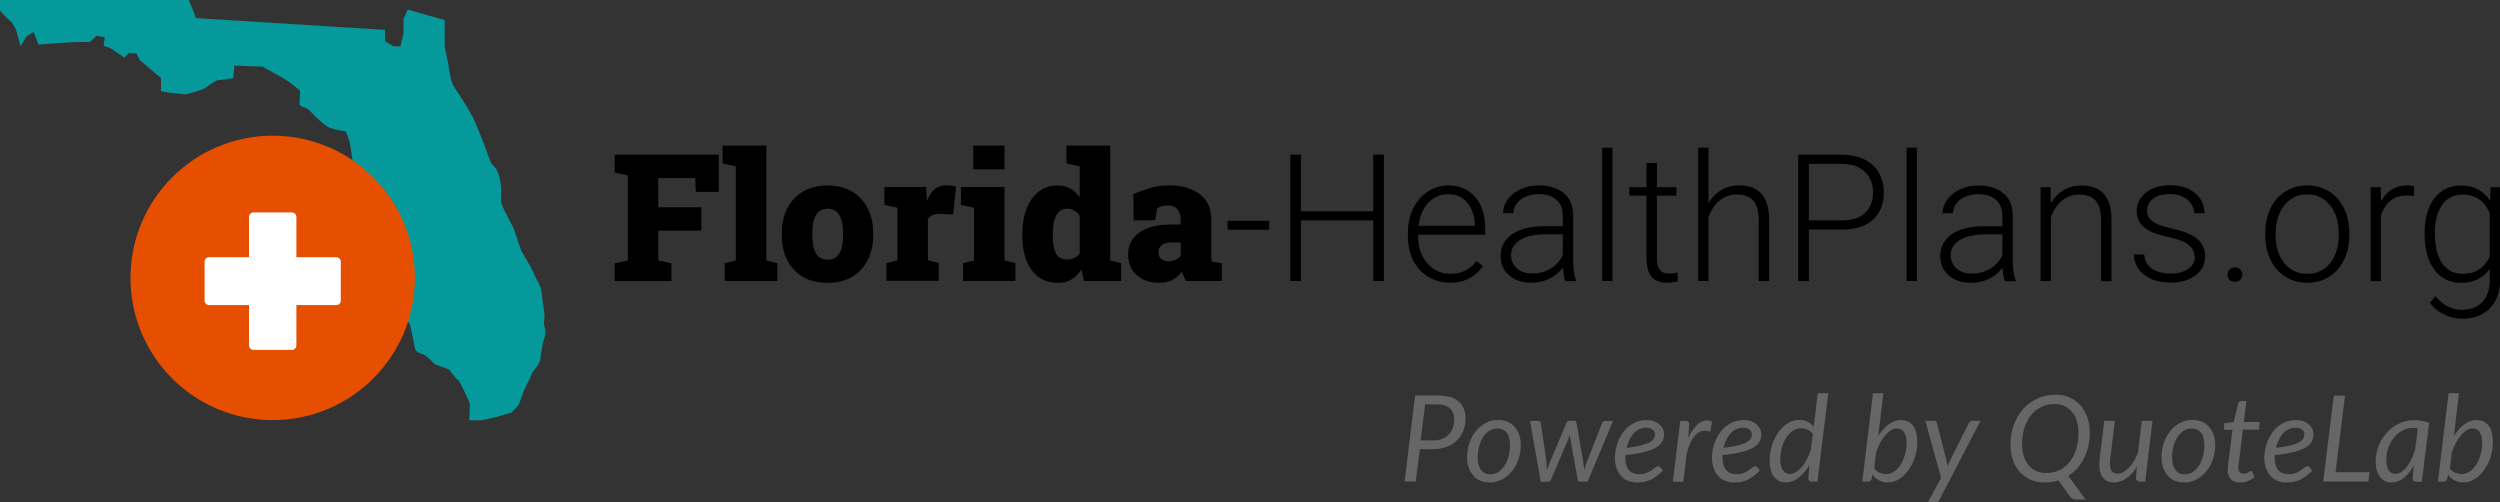 <?xml version="1.0" encoding="UTF-8"?><svg id="b" xmlns="http://www.w3.org/2000/svg" xmlns:xlink="http://www.w3.org/1999/xlink" viewBox="0 0 250 50.22"><rect x="0" y="0" width="250" height="50.22" fill="#333333" stroke="none"/><defs><clipPath id="d"><rect x="13.05" y="13.57" width="28.44" height="28.44" fill="none" stroke-width="0"/></clipPath></defs><g id="c"><path d="m0,0h18.89l.72,1.81,18.89,1.18v1.12l.83.52h.72l.3-1.31v-1.42l.42-.94,3.7,1.05v2.62s.24,1.26.36,1.78c.12.52.18,1.73.6,2.31.42.58,1.61,2.52,1.85,2.99.24.47,1.19,2.83,1.31,3.2.12.37.42,1.15.48,1.31.06.16.48.52.66.89.18.37.36,1.21.36,1.47s.06,1.21,0,1.52c-.06.31,1.25,2.67,1.25,2.67l.78,2.31s.72,1.21.84,1.42c.12.21.42.84.54,1.1.12.26.6,1.21.6,1.21l.3,2.31s.12.52,0,1c-.12.47.34.79.05,1.63-.29.84-.35,1.94-.47,2.36-.12.42-.78,1.1-.84,1.36-.06.26-.6,1.21-.72,1.52-.12.31-.54,1.47-.54,1.47l-.72.79-1.61.47-1.43.31h-1.19l.06-1.68s-1.02-2.31-1.19-2.36c-.18-.05-.9-1.05-.9-1.05l-1.43-.52s-.72-.79-1.07-.94c-.36-.16-.84-.26-.9-.63-.06-.37-.36-1.73-.42-2.04-.06-.31-.12-.58-.54-.84-.42-.26-1.97-2.1-2.21-2.25-.24-.16-1.13-1.52-1.19-1.68-.06-.16-.6-1.89-.78-2.04-.18-.16-.72-.63-.72-.63l1.49-2.15s.54-.16.42-.47c-.12-.31-.6-.68-.84-.79-.24-.1-.78-.42-.78-.42l-.24.73-.12,1-.18.47s-.54-.16-.84-.52c-.3-.37-.42-1.15-.3-1.31.12-.16.9-2.15,1.02-2.41.12-.26.18-1.1.18-1.1,0,0-.18-2.1-.18-2.25s-.3-1.94-.3-1.94l-.36-1.05s-1.19-.21-1.61-.37c-.42-.16-.96-.68-1.25-.94-.3-.26-.78-.84-.96-.94-.18-.11-.84-.31-.84-.47s.06-1.15.06-1.31-1.02-.84-1.19-1c-.18-.16-2.57-1.47-2.57-1.47l-2.81-.1-.12,1.26-1.61.21s-.84.47-1.13.73c-.3.26-2.03.68-2.03.68l-1.49-.16-.96-.16v-1.31l-2.15-1.83-.3-.63-.78-.05-.42.47-1.37-.94-.72-.26.12-.84-.84-.16s-.54.63-.72.63h-1.31c-.36,0-3.76.26-3.76.26l-.48-1.26s-.72.37-.78.52-.54.89-.54.89l-.42-1.57s-.36-.79-.6-.94c-.24-.16-1.04-1.05-1.04-1.05V0Z" fill="#06999b" stroke-width="0"/><g clip-path="url(#d)"><circle cx="27.27" cy="27.79" r="14.22" fill="#e64f00" stroke-width="0"/><path d="m24.9,21.69v4.03h-4c-.24,0-.44.2-.44.45v3.89c0,.24.2.45.44.45h4v4.03c0,.24.2.45.44.45h3.86c.24,0,.44-.2.44-.45v-4.03h4c.24,0,.44-.2.44-.45v-3.89c0-.24-.2-.45-.44-.45h-4v-4.03c0-.24-.2-.45-.44-.45h-3.86c-.24,0-.44.2-.44.45Z" fill="#fff" stroke-width="0"/></g><path d="m61.47,28.11v-1.78l1.31-.28v-8.51l-1.31-.28v-1.79h10.41v3.72h-2.3l-.06-1.38h-3.69v2.92h4.3v2.33h-4.3v2.99l1.31.28v1.78h-5.67Zm11,0v-1.78l1.11-.28v-9.42l-1.32-.28v-1.79h4.37v11.48l1.1.28v1.78h-5.26Zm10.3.18c-.97,0-1.79-.2-2.48-.6-.68-.41-1.21-.97-1.57-1.68-.36-.72-.54-1.56-.54-2.51v-.17c0-.94.18-1.76.54-2.48.36-.72.89-1.28,1.57-1.68.68-.41,1.5-.62,2.46-.62s1.79.2,2.46.61c.68.4,1.2.97,1.56,1.68.36.72.55,1.55.55,2.49v.17c0,.94-.18,1.78-.55,2.5-.36.72-.88,1.28-1.56,1.68-.68.4-1.49.61-2.45.61Zm0-2.32c.37,0,.67-.1.89-.3.23-.2.39-.49.49-.86.1-.37.16-.81.16-1.32v-.17c0-.49-.05-.92-.16-1.28-.1-.37-.26-.66-.49-.86-.23-.21-.53-.31-.9-.31s-.67.1-.89.31c-.23.2-.39.49-.49.86-.1.36-.15.79-.15,1.28v.17c0,.51.05.96.15,1.33.1.37.26.65.49.85.23.2.53.3.91.3Zm5.88,2.13v-1.78l1.09-.28v-5.27l-1.3-.28v-1.79h4.17l.07,1.15.02.23c.21-.53.47-.92.77-1.17.31-.25.7-.38,1.16-.38.13,0,.28.01.45.03.17.02.35.05.53.1l-.3,2.79-1.3-.06c-.3-.01-.54.02-.71.1-.17.08-.34.2-.51.38v4.15l1.09.28v1.78h-5.23Zm7.65,0v-1.78l1.1-.28v-5.27l-1.31-.28v-1.79h4.36v7.33l1.09.28v1.78h-5.24Zm1.02-11.17v-2.37h3.13v2.37h-3.13Zm8.44,11.35c-.73,0-1.37-.19-1.9-.58-.53-.39-.93-.93-1.21-1.63-.28-.71-.42-1.53-.42-2.46v-.18c0-.98.14-1.83.43-2.56.28-.73.69-1.3,1.21-1.71.53-.41,1.15-.62,1.87-.62.5,0,.93.1,1.28.31.36.2.68.49.95.86v-3.08l-1.32-.28v-1.79h4.37v11.48l1.09.28v1.78h-3.73l-.23-1.16c-.28.44-.62.78-1.01,1.01-.39.23-.85.34-1.38.34Zm.95-2.33c.26,0,.49-.05.71-.15.22-.1.4-.25.55-.44v-3.76c-.14-.24-.32-.42-.54-.54-.21-.13-.44-.19-.7-.19-.35,0-.63.11-.84.32-.21.21-.37.51-.47.89-.09.38-.14.83-.14,1.34v.18c0,.75.1,1.32.31,1.74.21.4.58.61,1.12.61Zm9.18,2.33c-.91,0-1.65-.26-2.22-.77-.57-.51-.86-1.2-.86-2.06,0-.58.16-1.1.47-1.55.32-.45.79-.8,1.42-1.06.64-.26,1.43-.39,2.39-.39h.98v-.56c0-.38-.11-.69-.32-.95-.21-.27-.55-.4-1.01-.4-.2,0-.38.03-.56.08-.17.05-.32.12-.46.21l-.21,1.2h-2.14l-.04-2.61c.53-.24,1.09-.44,1.67-.62.58-.17,1.24-.26,1.95-.26,1.28,0,2.29.3,3.05.89.75.58,1.13,1.42,1.13,2.51v3.85c0,.13.02.25.04.36l1.02.17v1.78h-3.56c-.08-.1-.16-.24-.24-.42-.09-.17-.15-.35-.18-.52-.28.35-.6.63-.95.82-.35.2-.8.3-1.35.3Zm.94-2.15c.22,0,.44-.04.66-.13.23-.09.42-.23.58-.41v-1.35h-.95c-.41,0-.73.09-.95.27-.22.18-.33.42-.33.71s.09.51.28.67c.19.16.42.24.71.24Zm10.09-4.05v.89h-4.16v-.89h4.16Zm10.61-.95v.91h-7.68v-.91h7.68Zm-7.43-5.67v12.64h-1.07v-12.64h1.07Zm8.29,0v12.64h-1.07v-12.64h1.07Zm6.61,12.81c-.61,0-1.18-.11-1.69-.34-.51-.23-.96-.54-1.34-.95-.38-.41-.67-.9-.88-1.46-.2-.57-.3-1.19-.3-1.86v-.37c0-.72.11-1.38.32-1.96.21-.58.51-1.08.89-1.5.38-.42.8-.73,1.28-.95.49-.23,1-.34,1.53-.34.6,0,1.13.11,1.59.32.46.21.85.51,1.16.89.32.38.56.84.72,1.36.16.52.24,1.1.24,1.73v.63h-7.11v-.89h6.08v-.12c-.01-.53-.12-1.02-.32-1.48-.2-.46-.49-.84-.89-1.13-.39-.29-.89-.43-1.48-.43-.44,0-.84.09-1.21.28-.36.19-.68.45-.95.8-.26.34-.46.75-.61,1.22-.14.47-.21.99-.21,1.56v.37c0,.52.07,1.01.22,1.46.16.45.38.84.66,1.18.29.34.63.61,1.02.8.39.19.83.29,1.3.29.56,0,1.05-.1,1.48-.3.43-.21.81-.54,1.15-.98l.65.5c-.2.3-.46.58-.76.83-.3.25-.66.46-1.09.61-.42.15-.91.23-1.48.23Zm11.28-1.86v-4.84c0-.45-.09-.83-.28-1.15-.19-.32-.46-.57-.82-.75-.36-.17-.8-.26-1.33-.26-.49,0-.92.09-1.3.26-.38.17-.67.4-.89.69-.21.28-.32.6-.32.95h-1.04c0-.36.09-.7.26-1.03.17-.33.42-.62.74-.89.32-.26.7-.47,1.14-.62.45-.16.93-.23,1.47-.23.67,0,1.26.11,1.77.34.51.23.92.56,1.21,1.02.29.45.43,1.02.43,1.7v4.54c0,.32.02.66.07,1.01.05.35.12.63.22.86v.1h-1.1c-.07-.21-.12-.47-.16-.78-.03-.32-.05-.62-.05-.9Zm.24-3.78l.02.8h-2.04c-.53,0-1.01.05-1.43.15-.42.09-.77.23-1.06.42-.29.18-.51.4-.67.65-.15.25-.23.54-.23.87s.08.64.25.92c.17.28.42.5.73.67.32.16.69.24,1.13.24.58,0,1.09-.11,1.53-.32.45-.21.81-.49,1.1-.84.29-.35.48-.73.58-1.14l.45.6c-.08.29-.21.59-.42.89-.2.3-.45.58-.77.85-.32.26-.69.47-1.13.64-.43.16-.91.24-1.46.24-.61,0-1.15-.12-1.61-.35-.45-.23-.8-.55-1.06-.95-.25-.41-.37-.86-.37-1.37,0-.46.1-.88.3-1.24.2-.37.48-.68.85-.94.38-.26.83-.46,1.35-.59.53-.14,1.13-.21,1.79-.21h2.16Zm4.73-7.86v13.33h-1.03v-13.33h1.03Zm6.39,3.94v.85h-4.7v-.85h4.7Zm-2.98-2.41h1.03v9.52c0,.43.06.76.17.98.12.22.27.37.45.44.18.08.38.11.6.11.16,0,.31,0,.45-.03.14-.02.27-.05.39-.07l.04.88c-.13.04-.29.07-.49.1-.2.03-.4.04-.61.04-.4,0-.75-.07-1.06-.22-.31-.15-.55-.4-.72-.76-.17-.36-.26-.86-.26-1.48v-9.51Zm6.19-1.53v13.33h-1.03v-13.33h1.03Zm-.23,8.05l-.46-.26c.03-.56.15-1.08.34-1.56.19-.49.45-.91.77-1.28.33-.37.71-.66,1.15-.87.45-.21.94-.31,1.48-.31.47,0,.89.06,1.26.19.37.13.69.33.95.61s.46.63.59,1.07c.14.43.21.96.21,1.59v6.11h-1.04v-6.12c0-.65-.09-1.15-.27-1.52-.18-.37-.43-.63-.76-.79-.33-.16-.72-.23-1.17-.23-.5,0-.93.11-1.31.33-.37.21-.68.49-.94.84-.25.34-.44.71-.57,1.1-.13.39-.21.76-.22,1.11Zm13.5.13h-3.6v-.91h3.6c.75,0,1.36-.12,1.83-.36.47-.25.82-.58,1.03-1.01.22-.42.33-.9.33-1.42s-.11-.99-.33-1.42c-.21-.43-.56-.78-1.03-1.04-.47-.27-1.08-.4-1.83-.4h-3.23v11.72h-1.07v-12.64h4.3c.93,0,1.7.16,2.33.48.64.32,1.12.76,1.44,1.33.32.57.49,1.22.49,1.96s-.16,1.44-.49,2c-.32.56-.8.98-1.43,1.28-.63.3-1.41.44-2.34.44Zm7.57-8.18v13.33h-1.03v-13.33h1.03Zm8.55,11.65v-4.84c0-.45-.09-.83-.28-1.15-.18-.32-.46-.57-.82-.75-.36-.17-.8-.26-1.33-.26-.49,0-.92.09-1.3.26-.38.17-.67.4-.89.69-.21.28-.32.6-.32.95h-1.04c0-.36.09-.7.26-1.03.17-.33.42-.62.74-.89.32-.26.7-.47,1.14-.62.45-.16.93-.23,1.47-.23.67,0,1.26.11,1.77.34.51.23.92.56,1.21,1.02.29.45.43,1.02.43,1.7v4.54c0,.32.02.66.07,1.01.05.35.12.63.22.86v.1h-1.1c-.07-.21-.12-.47-.17-.78-.03-.32-.05-.62-.05-.9Zm.24-3.78l.02.8h-2.04c-.53,0-1.01.05-1.43.15-.42.09-.77.23-1.06.42-.29.18-.51.4-.67.65-.15.25-.23.54-.23.87s.08.64.25.92c.17.28.42.5.73.67.32.16.69.24,1.13.24.58,0,1.09-.11,1.53-.32.45-.21.81-.49,1.1-.84.29-.35.48-.73.58-1.14l.45.6c-.08.29-.21.59-.42.89-.2.3-.45.58-.77.85-.32.26-.69.47-1.13.64-.43.16-.91.24-1.46.24-.61,0-1.15-.12-1.61-.35-.45-.23-.8-.55-1.06-.95-.25-.41-.37-.86-.37-1.37,0-.46.1-.88.3-1.24.2-.37.48-.68.85-.94.38-.26.83-.46,1.35-.59.53-.14,1.13-.21,1.79-.21h2.16Zm4.61-1.92v7.39h-1.03v-9.39h.99l.04,2Zm-.23,2.11l-.46-.26c.03-.56.15-1.08.34-1.56.19-.49.45-.91.77-1.28.33-.37.71-.66,1.15-.87.45-.21.94-.31,1.48-.31.47,0,.89.06,1.26.19.37.13.69.33.95.61s.46.63.59,1.07c.14.43.21.96.21,1.59v6.11h-1.04v-6.12c0-.65-.09-1.15-.27-1.52-.18-.37-.43-.63-.76-.79-.33-.16-.72-.23-1.17-.23-.5,0-.93.11-1.31.33-.37.21-.68.49-.94.84-.25.34-.44.71-.57,1.1-.13.39-.21.76-.22,1.11Zm14.6,2.88c0-.25-.06-.51-.19-.76-.13-.25-.37-.48-.74-.69-.36-.21-.89-.38-1.59-.53-.52-.12-.99-.25-1.4-.39-.41-.14-.75-.32-1.02-.52-.28-.2-.49-.45-.63-.73-.14-.28-.22-.62-.22-1.01,0-.35.07-.67.23-.98.16-.31.38-.58.66-.82.29-.24.64-.42,1.04-.56.41-.13.87-.2,1.38-.2.72,0,1.34.12,1.86.37.52.24.92.58,1.19,1,.28.42.42.9.42,1.43h-1.03c0-.32-.1-.63-.29-.92-.19-.29-.46-.53-.82-.71-.36-.19-.8-.28-1.32-.28s-.97.08-1.31.24c-.34.16-.58.37-.74.62-.15.25-.23.51-.23.77,0,.21.03.4.1.57.07.17.19.32.37.47.18.14.43.28.76.41.33.13.76.25,1.28.37.76.17,1.38.37,1.86.62.49.24.85.53,1.08.89.23.35.35.77.35,1.27,0,.39-.08.74-.24,1.07-.16.32-.4.59-.7.82-.3.23-.67.41-1.09.54-.42.13-.9.19-1.42.19-.79,0-1.46-.13-2.01-.39-.54-.27-.96-.61-1.24-1.04-.28-.43-.42-.89-.42-1.38h1.03c.03.49.19.87.46,1.15.27.28.6.47,1,.59.4.12.79.17,1.18.17.53,0,.98-.08,1.34-.23.36-.16.63-.36.82-.62.18-.25.28-.53.28-.82Zm3.29,1.76c0-.2.06-.37.19-.51.13-.14.31-.22.54-.22s.41.07.55.21c.13.14.2.31.2.52,0,.2-.07.36-.2.5-.13.14-.32.21-.55.21s-.41-.07-.54-.21c-.13-.14-.19-.31-.19-.5Zm3.78-3.91v-.29c0-.68.1-1.31.3-1.89.2-.58.48-1.08.84-1.5.37-.42.81-.75,1.33-.98.52-.24,1.09-.36,1.72-.36s1.21.12,1.73.36c.52.23.96.56,1.33.98.37.42.65.92.85,1.5.2.58.3,1.21.3,1.89v.29c0,.68-.1,1.31-.3,1.89-.2.57-.48,1.07-.85,1.49-.36.42-.8.75-1.32.99-.52.23-1.09.35-1.72.35s-1.21-.12-1.73-.35c-.51-.24-.96-.57-1.33-.99-.37-.42-.65-.92-.85-1.49-.2-.58-.3-1.21-.3-1.89Zm1.03-.29v.29c0,.51.07,1,.21,1.47.14.46.34.86.61,1.22.27.35.6.63.99.83.39.2.85.3,1.36.3s.96-.1,1.35-.3c.39-.2.72-.48.99-.83.27-.36.47-.77.6-1.22.14-.46.21-.95.21-1.47v-.29c0-.51-.07-.99-.21-1.45-.13-.46-.34-.86-.61-1.22-.27-.36-.6-.64-.99-.85-.39-.21-.84-.31-1.35-.31s-.96.1-1.35.31c-.39.21-.72.49-.99.85-.27.36-.47.77-.61,1.22-.13.46-.2.94-.2,1.45Zm10.54-3v7.84h-1.03v-9.39h1.01l.03,1.55Zm3.32-1.62l-.03.95c-.12-.02-.23-.03-.34-.04-.11-.01-.23-.02-.36-.02-.45,0-.85.08-1.19.25-.34.16-.62.39-.85.69-.23.29-.41.63-.53,1.02-.12.39-.19.8-.21,1.25l-.38.15c0-.61.06-1.18.19-1.71.13-.53.32-.99.58-1.38.27-.4.6-.71,1-.93.41-.23.88-.34,1.42-.34.13,0,.26.01.39.03.13.02.23.04.3.07Zm7.64.07h.96v9.23c0,.82-.16,1.52-.47,2.1-.31.58-.74,1.03-1.31,1.35-.56.31-1.22.47-1.99.47-.39,0-.79-.06-1.2-.18-.4-.12-.79-.3-1.15-.54-.36-.24-.67-.53-.92-.89l.58-.63c.38.46.79.8,1.22,1.02.43.22.9.33,1.41.33.6,0,1.1-.12,1.51-.36.42-.24.73-.58.95-1.02.22-.45.33-.98.33-1.61v-7.19l.08-2.07Zm-6.6,4.79v-.18c0-.73.08-1.39.24-1.97.17-.59.41-1.09.72-1.51.31-.42.69-.74,1.14-.96.45-.23.96-.34,1.53-.34s1.03.09,1.45.27c.42.18.79.44,1.09.77s.55.73.74,1.2c.19.46.33.98.42,1.54v2.32c-.07.53-.2,1.02-.38,1.47-.18.44-.43.82-.74,1.15-.31.32-.68.58-1.11.76-.43.17-.92.26-1.48.26s-1.06-.12-1.51-.35c-.45-.23-.82-.56-1.14-.98-.31-.43-.55-.93-.72-1.52-.16-.58-.24-1.23-.24-1.93Zm1.04-.18v.18c0,.55.06,1.06.17,1.53.11.47.28.88.5,1.22.23.35.51.62.86.82.35.2.76.3,1.22.3.6,0,1.1-.11,1.5-.34.41-.23.73-.54.96-.91.24-.38.41-.8.52-1.25v-2.7c-.06-.31-.16-.62-.3-.94-.13-.32-.31-.61-.54-.88-.23-.27-.52-.49-.87-.65-.35-.17-.77-.25-1.27-.25s-.89.1-1.24.3c-.35.2-.63.47-.86.82-.23.35-.39.76-.5,1.22-.11.47-.17.98-.17,1.53Z" stroke-width="0"/><path d="m143.88,39.56c.46,0,.85.05,1.19.16.34.11.61.26.83.46.22.2.38.44.49.72.11.28.16.59.16.94,0,.45-.07.87-.22,1.24-.15.38-.36.7-.64.97-.28.27-.63.49-1.04.64s-.89.23-1.42.23h-1.25l-.4,3.23h-1.12l1.05-8.6h2.37Zm-.55,4.48c.34,0,.64-.05.9-.16.26-.1.48-.25.65-.43.18-.19.31-.41.4-.67.09-.26.14-.54.14-.84,0-.23-.03-.44-.1-.62s-.17-.34-.31-.47c-.14-.13-.31-.23-.52-.3-.21-.07-.45-.11-.73-.11h-1.25l-.44,3.6h1.25Z" fill="#666" stroke-width="0"/><path d="m148.97,48.25c-.33,0-.64-.06-.91-.17-.28-.11-.51-.28-.71-.5-.2-.22-.36-.48-.47-.79s-.17-.67-.17-1.07c0-.51.08-.99.24-1.45.16-.45.38-.85.66-1.19.28-.34.61-.6.99-.8.38-.2.78-.29,1.22-.29.33,0,.64.06.91.17.28.11.51.28.71.5.2.22.36.48.47.79.11.31.17.67.17,1.06,0,.51-.08.99-.24,1.44s-.38.85-.66,1.19c-.28.34-.61.61-.99.81-.38.2-.79.3-1.22.3Zm.1-.83c.29,0,.56-.08.79-.24.24-.16.44-.37.61-.64s.3-.57.39-.92c.09-.35.14-.71.14-1.09,0-.56-.11-.98-.33-1.26-.22-.28-.54-.42-.96-.42-.3,0-.56.08-.8.24s-.44.37-.61.63-.3.57-.39.92-.14.71-.14,1.09c0,.56.11.98.33,1.27.22.29.54.43.96.43Z" fill="#666" stroke-width="0"/><path d="m161.31,42.08l-2.55,6.08h-.81c-.1,0-.16-.07-.18-.2l-.74-4.12c0-.07-.01-.13-.02-.19,0-.06-.01-.13-.02-.2-.04.13-.09.26-.14.4l-1.75,4.12c-.06.14-.14.2-.25.2h-.78l-1.07-6.08h.8c.08,0,.14.02.19.06.05.04.08.09.1.16l.56,3.91c0,.14.02.28.02.41,0,.13.01.26.02.39.04-.13.09-.26.14-.39.05-.13.11-.27.16-.41l1.66-3.94c.02-.06.06-.11.11-.15.06-.04.12-.06.19-.06h.44c.08,0,.14.02.18.06.04.04.07.09.08.15l.68,3.94c.02.14.04.28.05.41s.03.26.04.39c.04-.13.08-.26.12-.39.04-.13.09-.27.13-.41l1.54-3.91c.02-.06.06-.12.12-.16.06-.04.12-.06.19-.06h.77Z" fill="#666" stroke-width="0"/><path d="m166.3,47.04c-.2.21-.4.39-.6.54-.2.15-.4.28-.6.38s-.41.17-.64.22c-.22.05-.46.07-.72.07-.35,0-.66-.06-.94-.17s-.51-.28-.7-.5c-.19-.21-.34-.47-.45-.78-.1-.3-.16-.64-.16-1.02,0-.31.03-.62.1-.93.07-.31.16-.6.29-.88.13-.28.28-.54.46-.78.18-.24.39-.45.62-.62.23-.17.49-.31.77-.41.28-.1.58-.15.91-.15s.57.04.8.13c.22.09.41.2.55.34.14.14.25.29.32.45s.1.32.1.47c0,.26-.05.51-.16.73-.11.22-.31.42-.59.6-.29.18-.68.33-1.19.46-.5.13-1.15.24-1.94.32,0,.04,0,.09,0,.13,0,.04,0,.08,0,.13,0,.54.12.94.35,1.23.23.28.59.42,1.06.42.19,0,.36-.02.51-.06.15-.04.28-.09.4-.15.12-.06.22-.12.31-.19s.17-.13.25-.19c.07-.06.14-.11.21-.15s.13-.06.19-.06c.08,0,.14.03.21.1l.26.33Zm-1.69-4.27c-.25,0-.48.05-.7.16-.21.1-.4.25-.56.43-.16.18-.3.4-.42.64s-.21.51-.27.79c.62-.08,1.11-.16,1.48-.26.37-.1.66-.2.86-.32.2-.11.33-.24.4-.37.06-.13.1-.27.1-.41,0-.07-.02-.15-.05-.23s-.08-.15-.15-.21c-.07-.06-.16-.12-.27-.16s-.25-.06-.41-.06Z" fill="#666" stroke-width="0"/><path d="m168.82,43.78c.16-.34.33-.63.52-.88.19-.25.38-.45.58-.59.21-.14.41-.23.63-.26.22-.03.44,0,.66.1l-.19,1.03c-.52-.21-.98-.13-1.38.23-.4.36-.72,1.01-.97,1.95l-.34,2.81h-1.04l.73-6.08h.53c.24,0,.37.12.37.36l-.1,1.34Z" fill="#666" stroke-width="0"/><path d="m175.99,47.04c-.2.21-.4.39-.6.54-.2.15-.39.28-.6.38-.2.1-.41.17-.63.22-.22.05-.46.07-.72.07-.35,0-.66-.06-.94-.17-.28-.12-.51-.28-.7-.5-.19-.21-.34-.47-.44-.78-.1-.3-.16-.64-.16-1.02,0-.31.03-.62.1-.93.07-.31.16-.6.29-.88.12-.28.28-.54.46-.78.18-.24.39-.45.62-.62s.49-.31.77-.41c.28-.1.59-.15.91-.15s.57.04.8.13c.22.09.41.2.55.34.14.14.25.29.32.45s.11.32.11.47c0,.26-.05.51-.16.73-.11.22-.31.42-.59.6-.29.18-.68.33-1.19.46-.5.13-1.15.24-1.94.32,0,.04,0,.09,0,.13,0,.04,0,.08,0,.13,0,.54.12.94.35,1.23.23.28.59.42,1.06.42.19,0,.36-.02.51-.06.15-.04.28-.09.4-.15s.22-.12.31-.19.17-.13.25-.19c.07-.06.14-.11.21-.15.06-.04.13-.06.19-.06.08,0,.14.03.2.1l.26.33Zm-1.69-4.27c-.25,0-.48.05-.7.16-.21.1-.4.25-.56.43-.16.18-.3.4-.42.64-.12.25-.21.51-.27.79.62-.08,1.11-.16,1.48-.26.37-.1.66-.2.86-.32s.33-.24.4-.37c.06-.13.1-.27.1-.41,0-.07-.02-.15-.05-.23-.03-.08-.08-.15-.15-.21s-.16-.12-.27-.16c-.11-.04-.25-.06-.41-.06Z" fill="#666" stroke-width="0"/><path d="m182.83,39.32l-1.09,8.84h-.56c-.14,0-.23-.04-.28-.11-.05-.07-.07-.16-.07-.26l.11-1.28c-.15.26-.32.5-.5.71-.18.21-.37.39-.57.55-.2.15-.4.27-.62.35-.21.08-.43.12-.65.12-.52,0-.92-.19-1.21-.57-.29-.38-.43-.93-.43-1.65,0-.33.03-.66.1-.98s.17-.64.29-.94c.13-.3.28-.58.46-.84.18-.26.38-.48.6-.67.22-.19.46-.34.71-.44s.52-.16.8-.16c.3,0,.57.06.82.18.25.12.46.29.63.5l.41-3.35h1.04Zm-1.55,4.09c-.15-.22-.33-.37-.55-.45s-.43-.13-.65-.13c-.32,0-.6.09-.85.28s-.47.43-.65.73c-.18.3-.32.63-.41,1s-.14.73-.14,1.09c0,.48.08.84.25,1.09s.41.38.73.38c.19,0,.39-.06.58-.18.2-.12.38-.29.57-.5s.35-.47.51-.76c.16-.29.29-.61.41-.96l.2-1.58Z" fill="#666" stroke-width="0"/><path d="m187.81,43.63c.15-.25.32-.47.49-.67s.36-.37.55-.51c.19-.14.39-.25.6-.33.21-.08.42-.12.64-.12.52,0,.92.19,1.21.56.29.38.43.93.43,1.65,0,.33-.03.66-.1.98-.07.33-.16.64-.29.94-.13.3-.28.58-.46.83-.18.26-.38.48-.59.67-.22.19-.46.34-.71.45s-.52.16-.8.16c-.32,0-.62-.07-.88-.2-.26-.14-.48-.33-.65-.58l-.08.39c-.03.1-.07.18-.12.23-.05.05-.13.08-.26.08h-.56l1.07-8.84h1.04l-.52,4.3Zm-.39,3.2c.15.21.33.36.55.45.21.09.43.13.64.13s.4-.04.59-.13c.18-.09.35-.21.5-.36.15-.15.29-.33.41-.53.12-.2.22-.42.3-.65s.15-.47.19-.71.06-.49.06-.73c0-.48-.09-.84-.26-1.09s-.41-.37-.72-.37c-.19,0-.39.06-.58.18-.2.12-.39.29-.57.5-.18.21-.35.47-.51.76-.16.29-.3.62-.41.96l-.19,1.57Z" fill="#666" stroke-width="0"/><path d="m198.05,42.08l-4.1,7.89c-.04.08-.09.15-.15.19-.06.04-.13.06-.22.06h-.79l1.32-2.42-1.58-5.72h.88c.09,0,.15.02.19.06.04.04.07.09.09.16l.98,3.83c.02.08.04.17.05.25.01.08.02.17.03.25.04-.08.07-.17.11-.25.04-.09.07-.17.11-.26l1.92-3.83c.03-.06.08-.12.14-.15.06-.04.12-.06.18-.06h.85Z" fill="#666" stroke-width="0"/><path d="m205.85,48.04c-.43.14-.89.21-1.37.21-.53,0-1-.09-1.43-.28-.42-.19-.78-.45-1.08-.78-.3-.33-.53-.73-.68-1.19s-.24-.96-.24-1.51c0-.73.11-1.4.34-2.02.23-.62.54-1.14.95-1.59.4-.44.88-.79,1.43-1.04.55-.25,1.15-.37,1.79-.37.53,0,1,.1,1.42.29.42.19.78.45,1.08.79.29.34.52.74.68,1.2.16.46.24.97.24,1.51,0,.48-.05.94-.15,1.37s-.25.83-.43,1.2c-.19.37-.41.7-.68,1s-.57.55-.89.76l1.74,2.36h-.91c-.14,0-.26-.02-.36-.06-.1-.04-.19-.11-.27-.2l-1.18-1.64Zm-3.64-3.59c0,.44.05.83.17,1.18.11.35.27.65.48.9s.46.44.76.57c.3.13.63.2,1,.2.48,0,.91-.09,1.31-.28s.74-.46,1.02-.81c.28-.35.51-.77.66-1.27.16-.5.24-1.06.24-1.67,0-.44-.06-.83-.17-1.19-.11-.35-.27-.65-.48-.9-.21-.25-.46-.44-.76-.58-.3-.14-.63-.2-1-.2-.47,0-.9.09-1.3.29s-.73.46-1.02.81c-.29.35-.51.78-.67,1.27-.16.5-.24,1.06-.24,1.67Z" fill="#666" stroke-width="0"/><path d="m215.25,42.08l-.73,6.08h-.53c-.26,0-.39-.13-.39-.38l.09-1.11c-.32.52-.68.91-1.08,1.18-.4.27-.82.4-1.24.4-.26,0-.48-.05-.68-.15-.2-.1-.35-.25-.48-.45-.12-.2-.21-.44-.25-.72-.04-.29-.04-.61,0-.98l.46-3.86h1.06l-.46,3.86c-.05.48-.03.83.09,1.06.11.23.33.35.64.35.18,0,.37-.05.57-.15.2-.1.38-.24.56-.43.18-.18.35-.41.51-.67.16-.26.29-.55.41-.87l.38-3.16h1.06Z" fill="#666" stroke-width="0"/><path d="m218.41,48.25c-.33,0-.64-.06-.91-.17-.28-.11-.51-.28-.71-.5-.2-.22-.36-.48-.47-.79s-.17-.67-.17-1.07c0-.51.08-.99.24-1.45.16-.45.38-.85.66-1.19.28-.34.61-.6.99-.8.38-.2.78-.29,1.22-.29.33,0,.64.06.91.17.28.11.51.28.71.5.2.22.36.48.47.79.11.31.17.67.17,1.06,0,.51-.08.99-.24,1.44s-.38.85-.66,1.19c-.28.34-.61.61-.99.81-.38.2-.79.3-1.22.3Zm.1-.83c.29,0,.56-.08.79-.24.24-.16.44-.37.61-.64s.3-.57.39-.92c.09-.35.14-.71.14-1.09,0-.56-.11-.98-.33-1.26-.22-.28-.54-.42-.96-.42-.3,0-.56.08-.8.24s-.44.37-.61.63-.3.57-.39.92-.14.71-.14,1.09c0,.56.11.98.33,1.27.22.29.54.43.96.43Z" fill="#666" stroke-width="0"/><path d="m222.78,47.02v-.09s0-.09,0-.16c0-.07.02-.17.03-.28.01-.12.03-.27.06-.46l.37-3.04h-.68c-.06,0-.1-.02-.14-.06-.03-.04-.05-.1-.04-.18l.05-.43.94-.12.46-1.88c.02-.06.05-.11.09-.15s.09-.06.16-.06h.56l-.26,2.09h1.6l-.09.77h-1.6l-.37,2.99c-.02.16-.04.3-.05.4-.01.1-.02.18-.03.24,0,.06,0,.1-.01.12,0,.02,0,.04,0,.05,0,.2.05.36.14.45.1.1.22.15.38.15.11,0,.2-.01.28-.04.08-.03.15-.06.21-.1.06-.04.11-.07.15-.1.04-.03.07-.04.1-.04.04,0,.06,0,.08.02.02.02.04.04.05.08l.23.51c-.2.17-.42.31-.67.41-.25.1-.5.15-.75.15-.39,0-.69-.11-.92-.32-.22-.21-.34-.52-.35-.92Z" fill="#666" stroke-width="0"/><path d="m231.24,47.04c-.2.21-.4.39-.6.54-.2.15-.4.28-.6.38s-.41.17-.64.22c-.22.05-.46.07-.72.07-.35,0-.66-.06-.94-.17s-.51-.28-.7-.5c-.19-.21-.34-.47-.45-.78-.1-.3-.16-.64-.16-1.02,0-.31.03-.62.1-.93.07-.31.16-.6.29-.88.13-.28.28-.54.46-.78.18-.24.39-.45.62-.62.23-.17.49-.31.77-.41.28-.1.58-.15.91-.15s.57.04.8.13c.22.09.41.2.55.34.14.14.25.29.32.45s.1.32.1.47c0,.26-.05.51-.16.73-.11.22-.31.42-.59.6-.29.18-.68.33-1.19.46-.5.13-1.15.24-1.94.32,0,.04,0,.09,0,.13,0,.04,0,.08,0,.13,0,.54.12.94.35,1.23.23.28.59.42,1.06.42.19,0,.36-.02.51-.06.15-.04.28-.09.4-.15.12-.06.22-.12.31-.19s.17-.13.25-.19c.07-.06.14-.11.21-.15s.13-.06.19-.06c.08,0,.14.03.21.1l.26.33Zm-1.69-4.27c-.25,0-.48.05-.7.16-.21.1-.4.25-.56.43-.16.18-.3.4-.42.64s-.21.51-.27.79c.62-.08,1.11-.16,1.48-.26.37-.1.66-.2.86-.32.2-.11.33-.24.4-.37.06-.13.1-.27.1-.41,0-.07-.02-.15-.05-.23s-.08-.15-.15-.21c-.07-.06-.16-.12-.27-.16s-.25-.06-.41-.06Z" fill="#666" stroke-width="0"/><path d="m236.95,47.21l-.11.95h-4.52l1.06-8.6h1.12l-.94,7.65h3.4Z" fill="#666" stroke-width="0"/><path d="m241.37,46.56c-.14.26-.3.49-.46.7-.17.21-.34.38-.53.53s-.38.26-.59.34c-.21.08-.42.12-.64.12-.24,0-.46-.05-.65-.14-.2-.09-.36-.23-.5-.41-.14-.18-.24-.41-.32-.67-.08-.27-.11-.57-.11-.91s.05-.71.14-1.05c.09-.34.22-.67.38-.97s.37-.58.6-.84.49-.47.78-.66c.29-.19.59-.33.92-.43.33-.1.67-.15,1.03-.15.26,0,.51.02.76.06.25.04.49.12.73.22l-.73,5.88h-.55c-.14,0-.23-.04-.29-.11-.05-.07-.07-.16-.07-.26l.11-1.23Zm.41-3.73c-.09-.02-.17-.03-.26-.04s-.17,0-.25,0c-.24,0-.47.04-.7.12-.22.08-.43.19-.63.33-.2.14-.37.31-.53.5-.16.19-.3.41-.41.64-.11.23-.2.48-.27.74-.06.26-.1.53-.1.81,0,.96.31,1.45.92,1.45.2,0,.39-.06.58-.18.19-.12.37-.29.54-.51.17-.22.33-.48.47-.77.14-.3.27-.62.38-.98l.26-2.08Z" fill="#666" stroke-width="0"/><path d="m245.37,43.63c.15-.25.32-.47.49-.67.17-.2.36-.37.55-.51.19-.14.39-.25.6-.33.21-.08.42-.12.64-.12.52,0,.92.19,1.21.56.29.38.43.93.43,1.65,0,.33-.03.66-.1.98s-.16.64-.29.94c-.13.3-.28.58-.46.83-.18.26-.38.48-.59.67-.22.19-.46.34-.71.45s-.52.16-.8.16c-.32,0-.62-.07-.88-.2-.26-.14-.48-.33-.65-.58l-.08.39c-.03.1-.07.18-.12.23-.05.05-.13.08-.26.08h-.56l1.07-8.84h1.04l-.52,4.3Zm-.39,3.2c.15.21.33.36.55.45.21.09.43.13.64.13s.4-.04.59-.13.35-.21.5-.36c.15-.15.29-.33.41-.53.12-.2.22-.42.3-.65s.15-.47.19-.71c.04-.25.06-.49.06-.73,0-.48-.08-.84-.25-1.09s-.41-.37-.72-.37c-.19,0-.39.06-.58.18-.2.12-.39.29-.57.5s-.36.47-.51.76c-.16.29-.3.62-.41.96l-.19,1.57Z" fill="#666" stroke-width="0"/></g></svg>